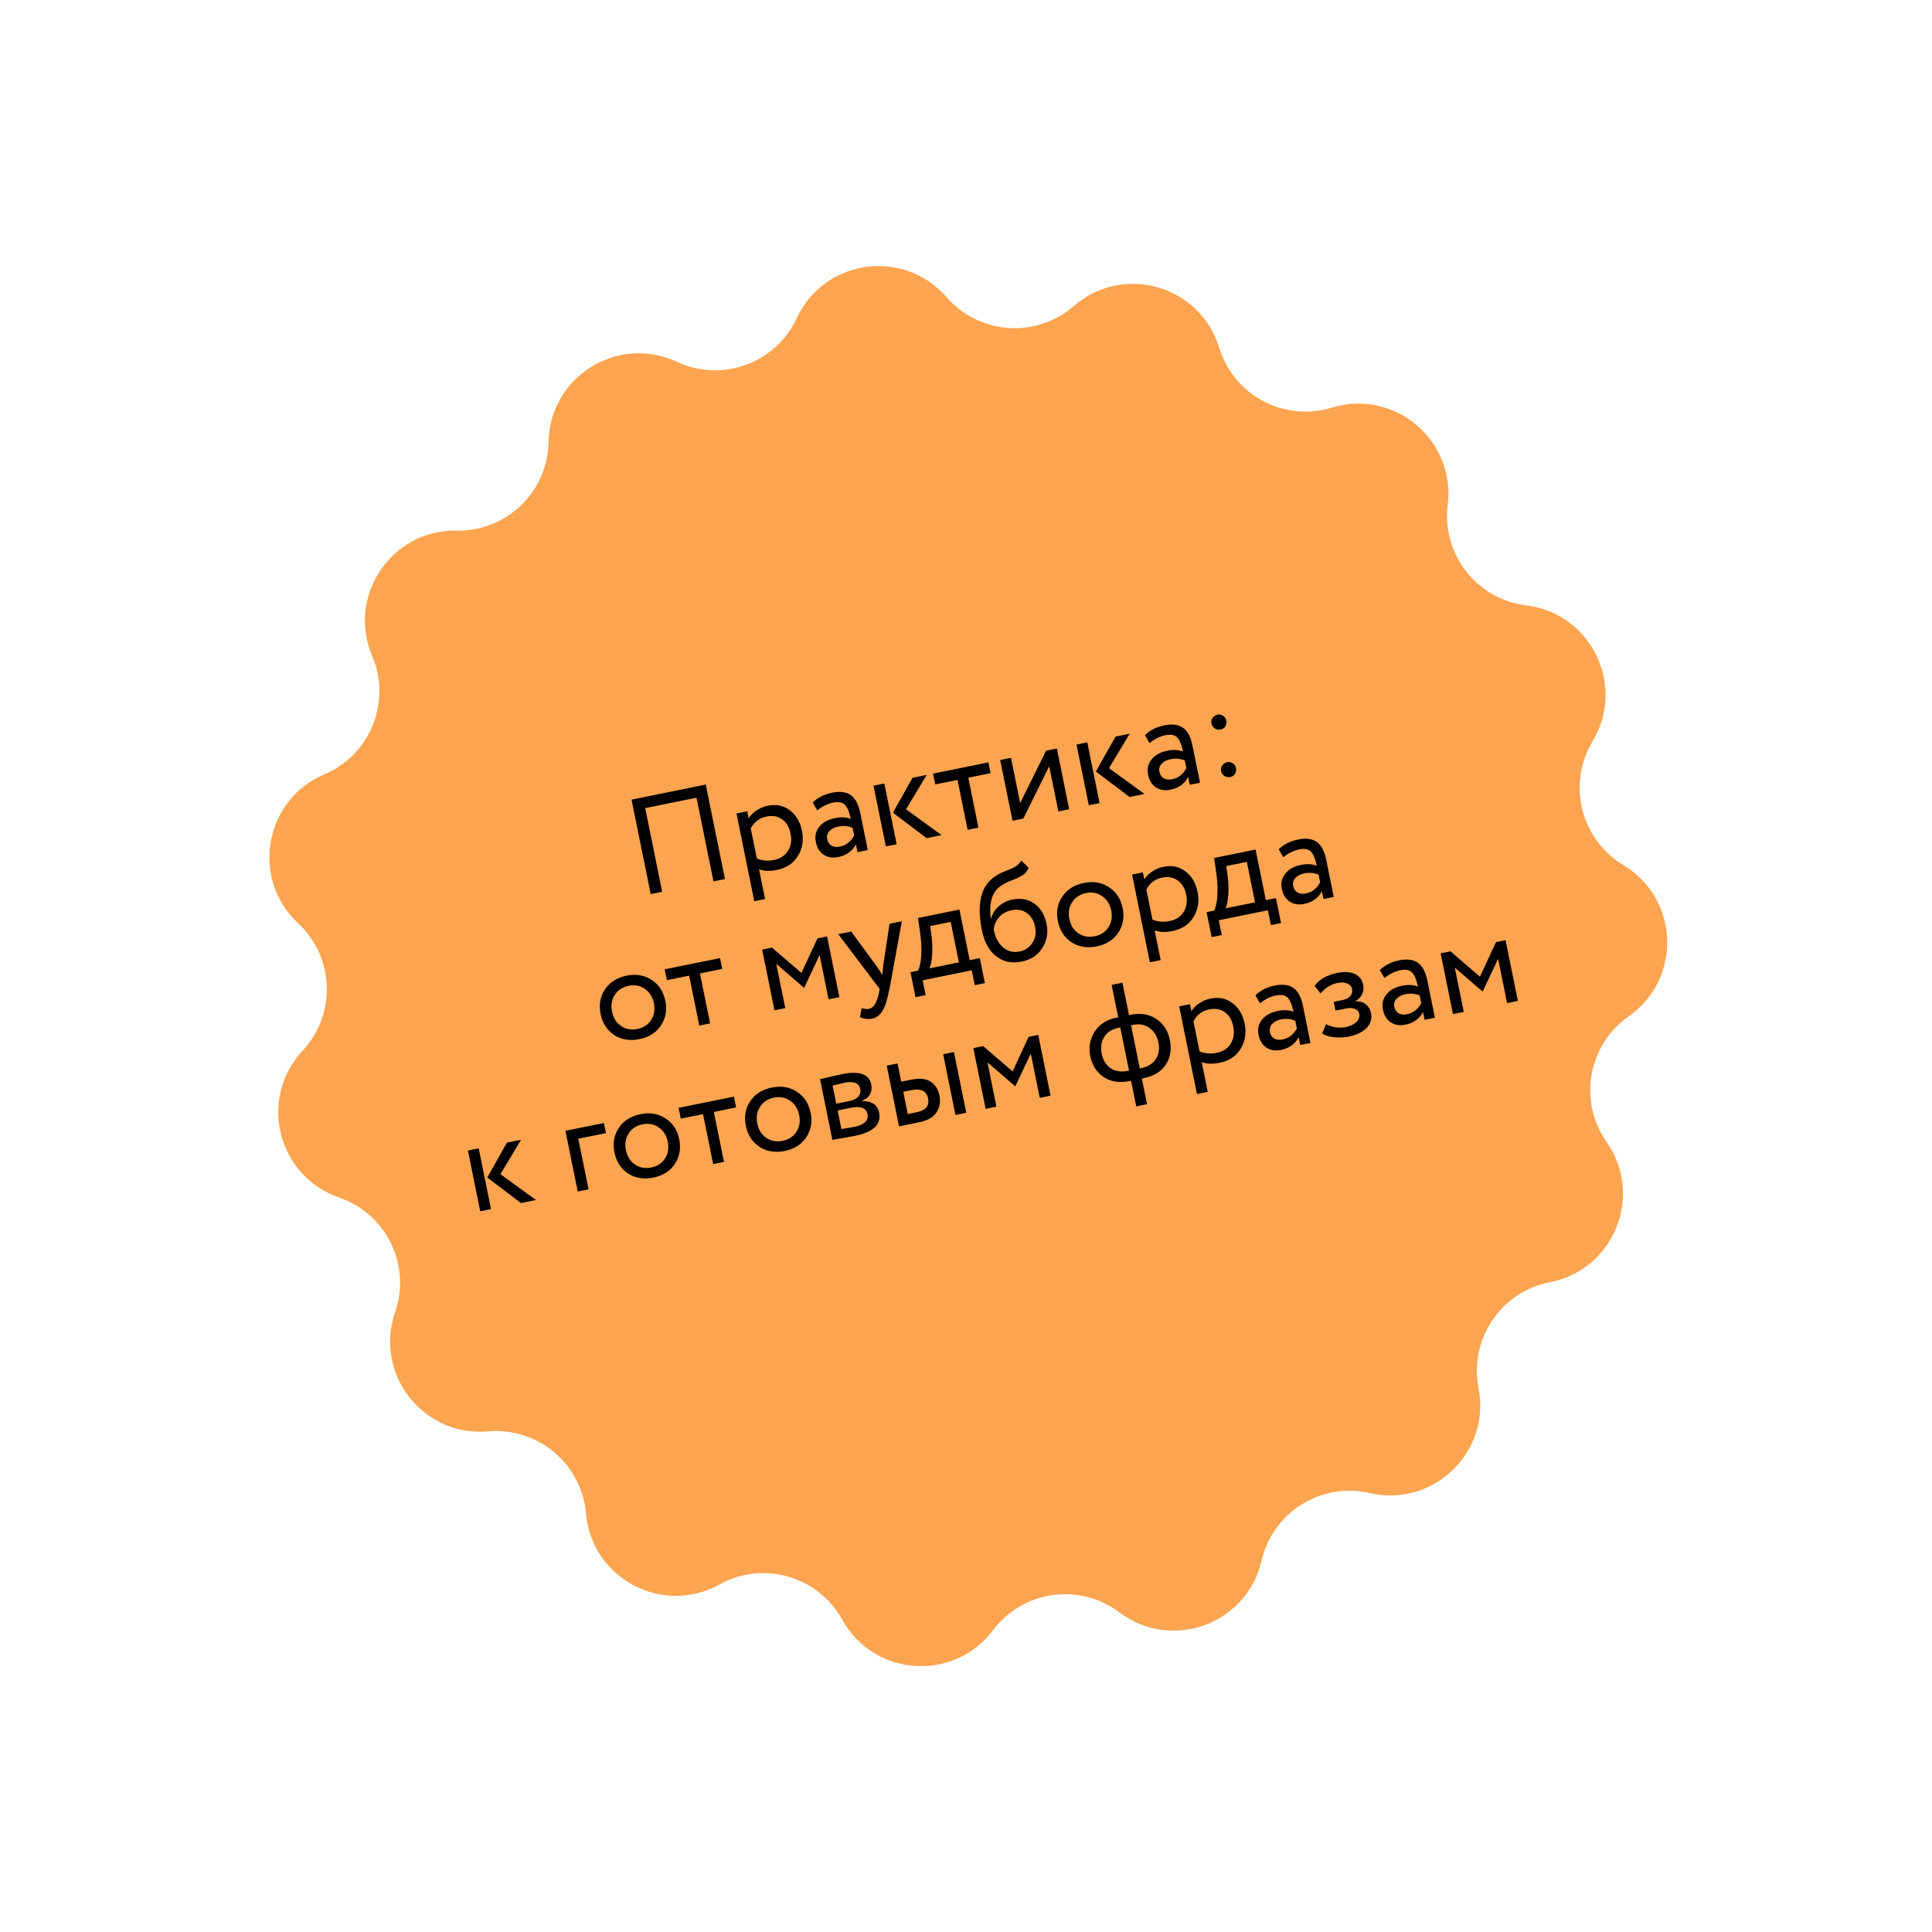 <?xml version="1.0" encoding="UTF-8"?> <svg xmlns="http://www.w3.org/2000/svg" width="279" height="279" viewBox="0 0 279 279" fill="none"><path d="M155.066 44.195C162.181 38.004 173.313 41.196 176.065 50.217V50.217C178.165 57.1 185.451 60.974 192.331 58.866V58.866C201.349 56.103 210.221 63.547 209.066 72.908V72.908C208.185 80.05 213.265 86.552 220.408 87.425V87.425C229.77 88.569 234.847 98.978 229.985 107.06V107.06C226.275 113.226 228.271 121.232 234.441 124.935V124.935C242.529 129.788 242.933 141.362 235.204 146.767V146.767C229.307 150.891 227.874 159.017 232.005 164.91V164.91C237.419 172.632 233.08 183.37 223.821 185.164V185.164C216.757 186.534 212.143 193.374 213.52 200.437V200.437C215.324 209.694 206.994 217.739 197.805 215.613V215.613C190.794 213.99 183.797 218.362 182.182 225.375V225.375C180.066 234.566 169.183 238.527 161.654 232.847V232.847C155.909 228.513 147.738 229.661 143.411 235.41V235.41C137.739 242.946 126.186 242.138 121.618 233.887V233.887C118.133 227.591 110.202 225.316 103.91 228.809V228.809C95.663 233.386 85.438 227.949 84.621 218.553V218.553C83.998 211.384 77.677 206.08 70.509 206.711V206.711C61.114 207.538 53.984 198.412 57.059 189.497V189.497C59.406 182.694 55.789 175.278 48.983 172.939V172.939C40.064 169.873 37.262 158.636 43.698 151.742V151.742C48.609 146.482 48.321 138.235 43.056 133.331V133.331C36.154 126.902 38.165 115.497 46.849 111.817V111.817C53.475 109.009 56.566 101.358 53.75 94.736V94.736C50.06 86.056 56.536 76.455 65.966 76.625V76.625C73.161 76.755 79.097 71.023 79.218 63.828V63.828C79.377 54.398 89.199 48.261 97.744 52.252V52.252C104.264 55.296 112.018 52.474 115.056 45.951V45.951C119.037 37.401 130.505 35.789 136.689 42.91V42.91C141.407 48.344 149.638 48.919 155.066 44.195V44.195Z" fill="#FCA44F"></path><path d="M104.688 126.943L103.032 127.279L100.582 115.196L93.176 116.698L95.626 128.781L93.969 129.117L91.203 115.475L101.922 113.301L104.688 126.943ZM110.482 129.827L108.923 130.143L106.355 117.475L107.914 117.159L108.123 118.192C108.361 117.765 108.731 117.386 109.232 117.054C109.73 116.71 110.272 116.478 110.856 116.36C112.103 116.107 113.169 116.324 114.052 117.01C114.958 117.679 115.545 118.669 115.811 119.981C116.082 121.319 115.888 122.529 115.228 123.609C114.578 124.675 113.571 125.345 112.207 125.622C111.154 125.835 110.288 125.801 109.609 125.52L110.482 129.827ZM110.704 117.912C109.665 118.123 108.902 118.697 108.416 119.634L109.297 123.98C110.078 124.295 110.903 124.364 111.774 124.188C112.696 124.001 113.371 123.56 113.798 122.864C114.236 122.154 114.358 121.324 114.166 120.375C113.979 119.453 113.577 118.77 112.959 118.327C112.34 117.871 111.588 117.733 110.704 117.912ZM118.027 117.036L117.365 115.872C118.127 115.163 119.048 114.699 120.126 114.48C121.309 114.24 122.225 114.359 122.877 114.835C123.528 115.312 123.977 116.161 124.225 117.382L125.315 122.761L123.834 123.062L123.605 121.931C123.088 122.915 122.238 123.527 121.056 123.767C120.25 123.93 119.552 123.822 118.96 123.441C118.367 123.047 117.985 122.435 117.817 121.603C117.643 120.746 117.811 120.008 118.322 119.391C118.83 118.76 119.577 118.345 120.565 118.145C121.487 117.958 122.253 117.999 122.862 118.267C122.662 117.28 122.382 116.599 122.022 116.226C121.662 115.853 121.093 115.745 120.313 115.903C119.521 116.064 118.759 116.441 118.027 117.036ZM121.317 122.253C122.187 122.077 122.864 121.547 123.348 120.664L123.123 119.554C122.498 119.274 121.803 119.213 121.036 119.368C120.503 119.476 120.082 119.697 119.77 120.03C119.47 120.348 119.365 120.735 119.458 121.189C119.545 121.618 119.749 121.928 120.072 122.12C120.408 122.309 120.823 122.353 121.317 122.253ZM131.78 112.32L133.826 111.905L130.837 116.874L135.975 120.6L133.812 121.039L128.947 117.358L131.78 112.32ZM129.485 121.916L127.926 122.232L126.148 113.462L127.707 113.146L129.485 121.916ZM138.275 112.626L135.059 113.278L134.743 111.719L142.734 110.099L143.05 111.658L139.834 112.31L141.296 119.521L139.737 119.837L138.275 112.626ZM151.518 110.651L147.775 118.207L146.216 118.524L144.438 109.754L145.997 109.438L147.32 115.966L151.064 108.41L152.623 108.094L154.401 116.864L152.842 117.18L151.518 110.651ZM161.089 106.378L163.135 105.963L160.146 110.931L165.284 114.657L163.121 115.096L158.256 111.416L161.089 106.378ZM158.794 115.973L157.235 116.289L155.457 107.519L157.016 107.203L158.794 115.973ZM166.006 107.308L165.344 106.144C166.107 105.435 167.027 104.971 168.105 104.752C169.288 104.512 170.205 104.631 170.856 105.107C171.507 105.584 171.956 106.433 172.204 107.654L173.295 113.033L171.813 113.334L171.584 112.203C171.067 113.187 170.217 113.799 169.035 114.039C168.229 114.202 167.531 114.094 166.94 113.713C166.346 113.319 165.965 112.707 165.796 111.875C165.622 111.018 165.791 110.28 166.301 109.663C166.809 109.032 167.557 108.617 168.544 108.417C169.467 108.23 170.232 108.271 170.841 108.539C170.641 107.552 170.361 106.871 170.001 106.498C169.642 106.125 169.072 106.017 168.292 106.175C167.5 106.336 166.738 106.713 166.006 107.308ZM169.296 112.525C170.166 112.349 170.844 111.819 171.327 110.936L171.102 109.826C170.478 109.546 169.782 109.485 169.015 109.64C168.483 109.748 168.061 109.969 167.75 110.302C167.449 110.62 167.345 111.007 167.437 111.462C167.524 111.89 167.729 112.2 168.052 112.392C168.387 112.581 168.802 112.625 169.296 112.525ZM174.944 104.461C174.889 104.188 174.944 103.927 175.11 103.677C175.288 103.424 175.534 103.266 175.846 103.203C176.118 103.148 176.38 103.203 176.63 103.369C176.88 103.534 177.033 103.754 177.088 104.026C177.151 104.338 177.108 104.624 176.958 104.885C176.805 105.132 176.579 105.286 176.28 105.347C175.968 105.41 175.681 105.36 175.418 105.197C175.165 105.018 175.007 104.773 174.944 104.461ZM176.335 111.321C176.28 111.048 176.335 110.787 176.501 110.537C176.679 110.284 176.925 110.126 177.236 110.063C177.509 110.008 177.771 110.063 178.021 110.229C178.271 110.394 178.423 110.614 178.479 110.886C178.542 111.198 178.499 111.484 178.348 111.745C178.196 111.992 177.97 112.146 177.671 112.207C177.359 112.27 177.072 112.22 176.809 112.057C176.556 111.878 176.398 111.633 176.335 111.321ZM88.684 149.459C87.647 148.75 86.996 147.739 86.73 146.426C86.461 145.101 86.668 143.923 87.352 142.892C88.046 141.845 89.088 141.18 90.478 140.898C91.868 140.616 93.081 140.824 94.115 141.52C95.159 142.201 95.815 143.205 96.084 144.53C96.353 145.855 96.14 147.041 95.446 148.088C94.763 149.119 93.725 149.776 92.335 150.058C90.958 150.337 89.741 150.138 88.684 149.459ZM88.789 143.675C88.333 144.363 88.199 145.168 88.386 146.091C88.573 147.013 89.004 147.703 89.678 148.162C90.369 148.631 91.156 148.775 92.039 148.596C92.922 148.417 93.586 147.985 94.028 147.3C94.481 146.6 94.615 145.788 94.427 144.866C94.246 143.969 93.808 143.28 93.116 142.798C92.438 142.327 91.658 142.181 90.775 142.36C89.891 142.539 89.229 142.978 88.789 143.675ZM99.523 140.89L96.307 141.542L95.991 139.983L103.981 138.363L104.298 139.922L101.082 140.574L102.544 147.785L100.985 148.101L99.523 140.89ZM113.4 145.584L111.841 145.9L110.063 137.13L111.485 136.842L115.738 140.504L118.053 135.51L119.437 135.23L121.215 144L119.656 144.316L118.36 137.923L116.145 142.613L116.087 142.625L112.104 139.192L113.4 145.584ZM128.459 133.4L130.233 133.041L128.503 142.522C128.18 144.197 127.836 145.335 127.471 145.937C127.088 146.583 126.578 146.97 125.941 147.099C125.37 147.215 124.781 147.145 124.174 146.889L124.44 145.598C124.895 145.708 125.24 145.74 125.473 145.693C125.837 145.619 126.13 145.397 126.353 145.027C126.589 144.655 126.785 144.088 126.941 143.325L127.041 142.818L121.054 134.902L122.925 134.523L126.627 139.575C126.698 139.655 126.963 140.061 127.422 140.793C127.452 140.341 127.498 139.865 127.559 139.366L128.459 133.4ZM133.673 143.705L132.211 144.002L131.48 140.396L132.572 140.175C132.815 139.707 132.969 138.999 133.034 138.052C133.097 137.093 133.054 136.047 132.905 134.913L132.571 132.567L138.554 131.354L140.036 138.662L141.498 138.365L142.229 141.971L140.767 142.267L140.332 140.123L133.238 141.562L133.673 143.705ZM134.329 133.732L134.528 135.213C134.648 136.204 134.672 137.125 134.602 137.978C134.531 138.831 134.407 139.451 134.228 139.839L138.477 138.978L137.291 133.131L134.329 133.732ZM147.467 124.271L148.554 125.329C148.329 125.821 148.012 126.19 147.602 126.435C147.155 126.701 146.636 126.942 146.044 127.157C145.464 127.369 144.932 127.646 144.447 127.988C143.245 128.867 142.791 130.427 143.083 132.667L143.122 132.659C143.284 131.991 143.645 131.404 144.205 130.898C144.778 130.389 145.435 130.06 146.176 129.91C147.423 129.657 148.491 129.853 149.379 130.498C150.28 131.14 150.865 132.124 151.134 133.449C151.387 134.697 151.181 135.848 150.515 136.902C149.86 137.941 148.87 138.595 147.545 138.864C146.116 139.154 144.887 138.896 143.857 138.09C142.831 137.297 142.145 136.05 141.8 134.348C141.031 130.554 141.638 127.976 143.62 126.613C144.069 126.292 144.608 126.014 145.237 125.778C145.725 125.585 146.074 125.439 146.285 125.343C146.495 125.246 146.71 125.108 146.931 124.928C147.164 124.745 147.343 124.526 147.467 124.271ZM143.516 134.304C143.743 135.421 144.197 136.263 144.88 136.827C145.562 137.392 146.339 137.587 147.21 137.41C148.054 137.239 148.685 136.814 149.101 136.134C149.534 135.465 149.664 134.708 149.493 133.863C149.311 132.967 148.912 132.297 148.295 131.854C147.69 131.408 146.953 131.274 146.082 131.45C145.29 131.611 144.672 131.966 144.229 132.516C143.762 133.084 143.525 133.68 143.516 134.304ZM154.724 136.069C153.687 135.36 153.036 134.349 152.77 133.036C152.501 131.711 152.709 130.533 153.392 129.502C154.086 128.455 155.128 127.79 156.519 127.508C157.909 127.226 159.121 127.434 160.155 128.13C161.199 128.811 161.856 129.815 162.124 131.14C162.393 132.465 162.181 133.651 161.487 134.698C160.803 135.729 159.766 136.386 158.376 136.668C156.999 136.947 155.781 136.748 154.724 136.069ZM154.83 130.286C154.374 130.973 154.239 131.778 154.426 132.701C154.613 133.623 155.044 134.313 155.719 134.772C156.409 135.241 157.196 135.385 158.079 135.206C158.963 135.027 159.626 134.595 160.069 133.91C160.522 133.21 160.655 132.398 160.468 131.476C160.286 130.579 159.849 129.89 159.156 129.408C158.479 128.937 157.698 128.791 156.815 128.97C155.931 129.149 155.27 129.588 154.83 130.286ZM167.612 138.65L166.053 138.966L163.485 126.299L165.044 125.983L165.253 127.016C165.492 126.589 165.861 126.209 166.362 125.878C166.86 125.533 167.402 125.302 167.986 125.183C169.234 124.93 170.299 125.147 171.182 125.834C172.088 126.502 172.675 127.492 172.941 128.805C173.212 130.143 173.018 131.352 172.358 132.433C171.708 133.498 170.701 134.169 169.337 134.446C168.284 134.659 167.418 134.625 166.739 134.343L167.612 138.65ZM167.834 126.736C166.795 126.946 166.032 127.52 165.546 128.458L166.427 132.804C167.208 133.119 168.033 133.188 168.904 133.012C169.826 132.825 170.501 132.383 170.928 131.688C171.366 130.977 171.488 130.147 171.296 129.199C171.109 128.277 170.707 127.594 170.09 127.151C169.47 126.695 168.718 126.557 167.834 126.736ZM176.438 135.035L174.976 135.331L174.245 131.726L175.336 131.504C175.579 131.036 175.734 130.328 175.799 129.382C175.861 128.422 175.818 127.376 175.669 126.243L175.336 123.896L181.319 122.683L182.8 129.991L184.262 129.695L184.993 133.3L183.531 133.596L183.097 131.453L176.003 132.891L176.438 135.035ZM177.094 125.061L177.293 126.543C177.412 127.533 177.437 128.454 177.366 129.307C177.296 130.16 177.171 130.781 176.993 131.169L181.241 130.307L180.056 124.461L177.094 125.061ZM185.32 123.799L184.658 122.635C185.42 121.926 186.341 121.462 187.419 121.243C188.602 121.003 189.518 121.122 190.17 121.598C190.821 122.075 191.27 122.924 191.518 124.145L192.608 129.524L191.127 129.825L190.898 128.694C190.381 129.678 189.531 130.29 188.349 130.53C187.543 130.693 186.845 130.585 186.254 130.204C185.66 129.81 185.279 129.198 185.11 128.366C184.936 127.509 185.104 126.771 185.615 126.154C186.123 125.523 186.871 125.108 187.858 124.908C188.78 124.721 189.546 124.762 190.155 125.03C189.955 124.043 189.675 123.362 189.315 122.989C188.956 122.616 188.386 122.508 187.606 122.666C186.814 122.827 186.052 123.204 185.32 123.799ZM188.61 129.016C189.48 128.84 190.157 128.31 190.641 127.427L190.416 126.317C189.791 126.037 189.096 125.976 188.329 126.131C187.796 126.239 187.375 126.46 187.063 126.793C186.763 127.111 186.658 127.498 186.751 127.952C186.838 128.381 187.043 128.691 187.365 128.883C187.701 129.072 188.116 129.116 188.61 129.016ZM73.203 165.011L75.249 164.596L72.26 169.564L77.398 173.291L75.234 173.729L70.369 170.049L73.203 165.011ZM70.908 174.606L69.349 174.923L67.571 166.153L69.13 165.837L70.908 174.606ZM84.991 171.751L83.432 172.067L81.654 163.297L87.209 162.171L87.505 163.633L83.51 164.443L84.991 171.751ZM90.688 169.46C89.651 168.75 89 167.739 88.734 166.427C88.465 165.102 88.673 163.923 89.356 162.892C90.05 161.845 91.092 161.181 92.483 160.899C93.873 160.617 95.085 160.824 96.119 161.521C97.163 162.202 97.82 163.205 98.088 164.53C98.357 165.856 98.144 167.042 97.451 168.089C96.767 169.12 95.73 169.777 94.34 170.058C92.963 170.338 91.745 170.138 90.688 169.46ZM90.794 163.676C90.338 164.364 90.203 165.169 90.391 166.091C90.578 167.014 91.008 167.704 91.683 168.162C92.373 168.631 93.16 168.776 94.043 168.597C94.927 168.418 95.59 167.986 96.033 167.301C96.486 166.6 96.619 165.789 96.432 164.866C96.25 163.97 95.813 163.281 95.12 162.799C94.443 162.327 93.662 162.181 92.779 162.36C91.895 162.54 91.234 162.978 90.794 163.676ZM101.527 160.891L98.312 161.543L97.996 159.984L105.986 158.364L106.302 159.923L103.086 160.575L104.548 167.786L102.989 168.102L101.527 160.891ZM109.663 165.613C108.626 164.903 107.975 163.892 107.709 162.58C107.44 161.255 107.647 160.076 108.331 159.045C109.025 157.998 110.067 157.333 111.457 157.052C112.848 156.77 114.06 156.977 115.094 157.674C116.138 158.355 116.794 159.358 117.063 160.683C117.332 162.008 117.119 163.194 116.425 164.241C115.742 165.273 114.705 165.929 113.315 166.211C111.937 166.49 110.72 166.291 109.663 165.613ZM109.768 159.829C109.313 160.516 109.178 161.321 109.365 162.244C109.552 163.166 109.983 163.857 110.658 164.315C111.348 164.784 112.135 164.929 113.018 164.75C113.902 164.57 114.565 164.138 115.008 163.453C115.461 162.753 115.594 161.941 115.407 161.019C115.225 160.122 114.788 159.433 114.095 158.952C113.418 158.48 112.637 158.334 111.754 158.513C110.87 158.692 110.208 159.131 109.768 159.829ZM120.202 164.612L118.424 155.842C118.489 155.829 118.58 155.81 118.697 155.787C118.811 155.75 118.978 155.709 119.199 155.665C119.418 155.607 119.618 155.559 119.799 155.523C120.756 155.302 121.351 155.167 121.585 155.12C124.105 154.609 125.518 155.107 125.824 156.614C125.929 157.134 125.858 157.615 125.609 158.058C125.358 158.487 124.981 158.794 124.477 158.977L124.485 159.016C125.899 158.986 126.721 159.537 126.95 160.667C127.295 162.369 126.123 163.493 123.433 164.038C123.303 164.064 122.729 164.167 121.71 164.347C121.515 164.386 121.3 164.423 121.063 164.458C120.829 164.505 120.646 164.535 120.514 164.549C120.384 164.575 120.28 164.596 120.202 164.612ZM122.834 159.98L120.963 160.359L121.508 163.049C122.451 162.898 123.053 162.796 123.313 162.743C124.807 162.441 125.459 161.821 125.269 160.886C125.088 159.989 124.276 159.687 122.834 159.98ZM121.958 156.363C121.582 156.439 121.007 156.576 120.236 156.773L120.765 159.385L122.733 158.986C123.266 158.878 123.67 158.667 123.945 158.355C124.219 158.042 124.315 157.678 124.23 157.262C124.054 156.391 123.297 156.092 121.958 156.363ZM132.658 162.086L129.832 162.659L128.054 153.89L129.613 153.573L130.146 156.204L131.588 155.912C132.784 155.67 133.716 155.765 134.385 156.197C135.052 156.616 135.48 157.294 135.67 158.229C135.849 159.113 135.707 159.913 135.243 160.629C134.806 161.34 133.944 161.826 132.658 162.086ZM139.537 160.692L137.978 161.008L136.2 152.238L137.759 151.922L139.537 160.692ZM131.592 157.433L130.443 157.666L131.095 160.882L132.225 160.652C132.966 160.502 133.478 160.263 133.764 159.935C134.049 159.606 134.136 159.169 134.025 158.624C133.807 157.545 132.996 157.148 131.592 157.433ZM143.895 159.808L142.336 160.124L140.558 151.354L141.98 151.066L146.233 154.728L148.548 149.734L149.932 149.454L151.71 158.224L150.151 158.54L148.855 152.147L146.64 156.837L146.582 156.849L142.599 153.416L143.895 159.808ZM165.647 159.456L164.088 159.772L163.337 156.069L163.123 156.112C161.654 156.41 160.405 156.217 159.373 155.533C158.352 154.834 157.708 153.822 157.439 152.497C157.183 151.236 157.393 150.071 158.069 149.001C158.745 147.931 159.804 147.249 161.246 146.957L161.48 146.909L160.531 142.232L162.091 141.916L163.039 146.593L163.292 146.542C164.721 146.252 165.953 146.456 166.987 147.152C168.021 147.849 168.671 148.853 168.937 150.165C169.214 151.53 169.022 152.718 168.362 153.731C167.714 154.742 166.644 155.399 165.149 155.701L164.896 155.753L165.647 159.456ZM159.095 152.161C159.288 153.109 159.721 153.813 160.396 154.271C161.081 154.714 161.91 154.837 162.885 154.639L163.041 154.607L161.776 148.371L161.523 148.422C160.574 148.615 159.887 149.058 159.459 149.754C159.03 150.436 158.908 151.238 159.095 152.161ZM163.589 148.004L163.335 148.055L164.6 154.291L164.775 154.256C165.763 154.055 166.472 153.621 166.905 152.951C167.348 152.266 167.473 151.45 167.281 150.501C167.107 149.644 166.685 148.965 166.016 148.465C165.346 147.965 164.537 147.811 163.589 148.004ZM174.413 157.678L172.854 157.994L170.285 145.327L171.844 145.011L172.054 146.044C172.292 145.617 172.661 145.237 173.162 144.906C173.661 144.561 174.202 144.33 174.787 144.211C176.034 143.958 177.099 144.175 177.982 144.862C178.889 145.53 179.475 146.521 179.741 147.833C180.013 149.171 179.818 150.38 179.158 151.461C178.508 152.526 177.501 153.197 176.137 153.474C175.085 153.687 174.219 153.653 173.54 153.371L174.413 157.678ZM174.635 145.764C173.595 145.975 172.833 146.549 172.346 147.486L173.227 151.832C174.008 152.147 174.834 152.216 175.704 152.04C176.627 151.853 177.302 151.411 177.729 150.716C178.166 150.005 178.289 149.176 178.097 148.227C177.91 147.305 177.507 146.622 176.89 146.179C176.27 145.723 175.518 145.585 174.635 145.764ZM181.958 144.888L181.295 143.724C182.058 143.014 182.978 142.55 184.057 142.332C185.239 142.092 186.156 142.211 186.807 142.687C187.458 143.164 187.908 144.013 188.155 145.234L189.246 150.613L187.765 150.913L187.536 149.783C187.018 150.767 186.168 151.379 184.986 151.619C184.181 151.782 183.482 151.673 182.891 151.293C182.297 150.899 181.916 150.287 181.747 149.455C181.574 148.598 181.742 147.86 182.252 147.243C182.76 146.612 183.508 146.197 184.495 145.996C185.418 145.809 186.184 145.85 186.793 146.119C186.593 145.132 186.313 144.451 185.953 144.078C185.593 143.704 185.023 143.597 184.244 143.755C183.451 143.915 182.689 144.293 181.958 144.888ZM185.247 150.105C186.118 149.928 186.795 149.399 187.279 148.516L187.054 147.405C186.429 147.126 185.733 147.064 184.967 147.22C184.434 147.328 184.012 147.549 183.701 147.882C183.4 148.2 183.296 148.586 183.388 149.041C183.475 149.47 183.68 149.78 184.003 149.972C184.339 150.161 184.754 150.205 185.247 150.105ZM194.8 149.69C194.137 149.824 193.413 149.856 192.628 149.785C191.866 149.696 191.301 149.513 190.934 149.236L191.496 147.905C191.905 148.119 192.368 148.269 192.885 148.353C193.413 148.422 193.879 148.416 194.282 148.334C194.957 148.197 195.483 147.955 195.859 147.608C196.232 147.249 196.376 146.854 196.289 146.426C196.215 146.062 196.003 145.814 195.651 145.682C195.313 145.548 194.877 145.535 194.345 145.643L192.863 145.943L192.607 144.676L193.99 144.396C194.432 144.306 194.772 144.116 195.011 143.824C195.246 143.519 195.329 143.191 195.258 142.84C195.179 142.451 194.948 142.18 194.565 142.027C194.18 141.862 193.701 141.837 193.13 141.953C192.207 142.14 191.396 142.643 190.696 143.461L189.847 142.375C190.124 141.94 190.554 141.556 191.135 141.221C191.73 140.884 192.378 140.645 193.079 140.502C194.119 140.292 194.966 140.336 195.622 140.636C196.291 140.933 196.701 141.452 196.851 142.193C197.056 143.206 196.683 143.999 195.73 144.571L195.738 144.61C196.323 144.559 196.817 144.695 197.221 145.019C197.622 145.33 197.878 145.758 197.989 146.304C198.152 147.11 197.938 147.823 197.347 148.443C196.766 149.048 195.917 149.463 194.8 149.69ZM199.924 141.245L199.262 140.081C200.024 139.372 200.944 138.908 202.023 138.689C203.205 138.449 204.122 138.568 204.773 139.044C205.424 139.521 205.874 140.37 206.121 141.591L207.212 146.97L205.731 147.271L205.502 146.14C204.984 147.124 204.134 147.736 202.952 147.976C202.147 148.139 201.448 148.031 200.857 147.65C200.263 147.256 199.882 146.644 199.713 145.812C199.54 144.955 199.708 144.217 200.218 143.6C200.726 142.969 201.474 142.554 202.461 142.354C203.384 142.167 204.15 142.208 204.759 142.476C204.559 141.489 204.279 140.809 203.919 140.435C203.559 140.062 202.989 139.954 202.21 140.112C201.417 140.273 200.655 140.65 199.924 141.245ZM203.213 146.462C204.084 146.286 204.761 145.756 205.245 144.873L205.02 143.763C204.395 143.483 203.699 143.422 202.933 143.577C202.4 143.685 201.978 143.906 201.667 144.239C201.366 144.557 201.262 144.944 201.354 145.399C201.441 145.827 201.646 146.137 201.969 146.329C202.305 146.518 202.72 146.562 203.213 146.462ZM211.382 146.125L209.823 146.441L208.045 137.671L209.467 137.383L213.72 141.045L216.035 136.051L217.419 135.77L219.197 144.54L217.638 144.856L216.342 138.464L214.127 143.154L214.069 143.166L210.086 139.733L211.382 146.125Z" fill="black"></path></svg> 